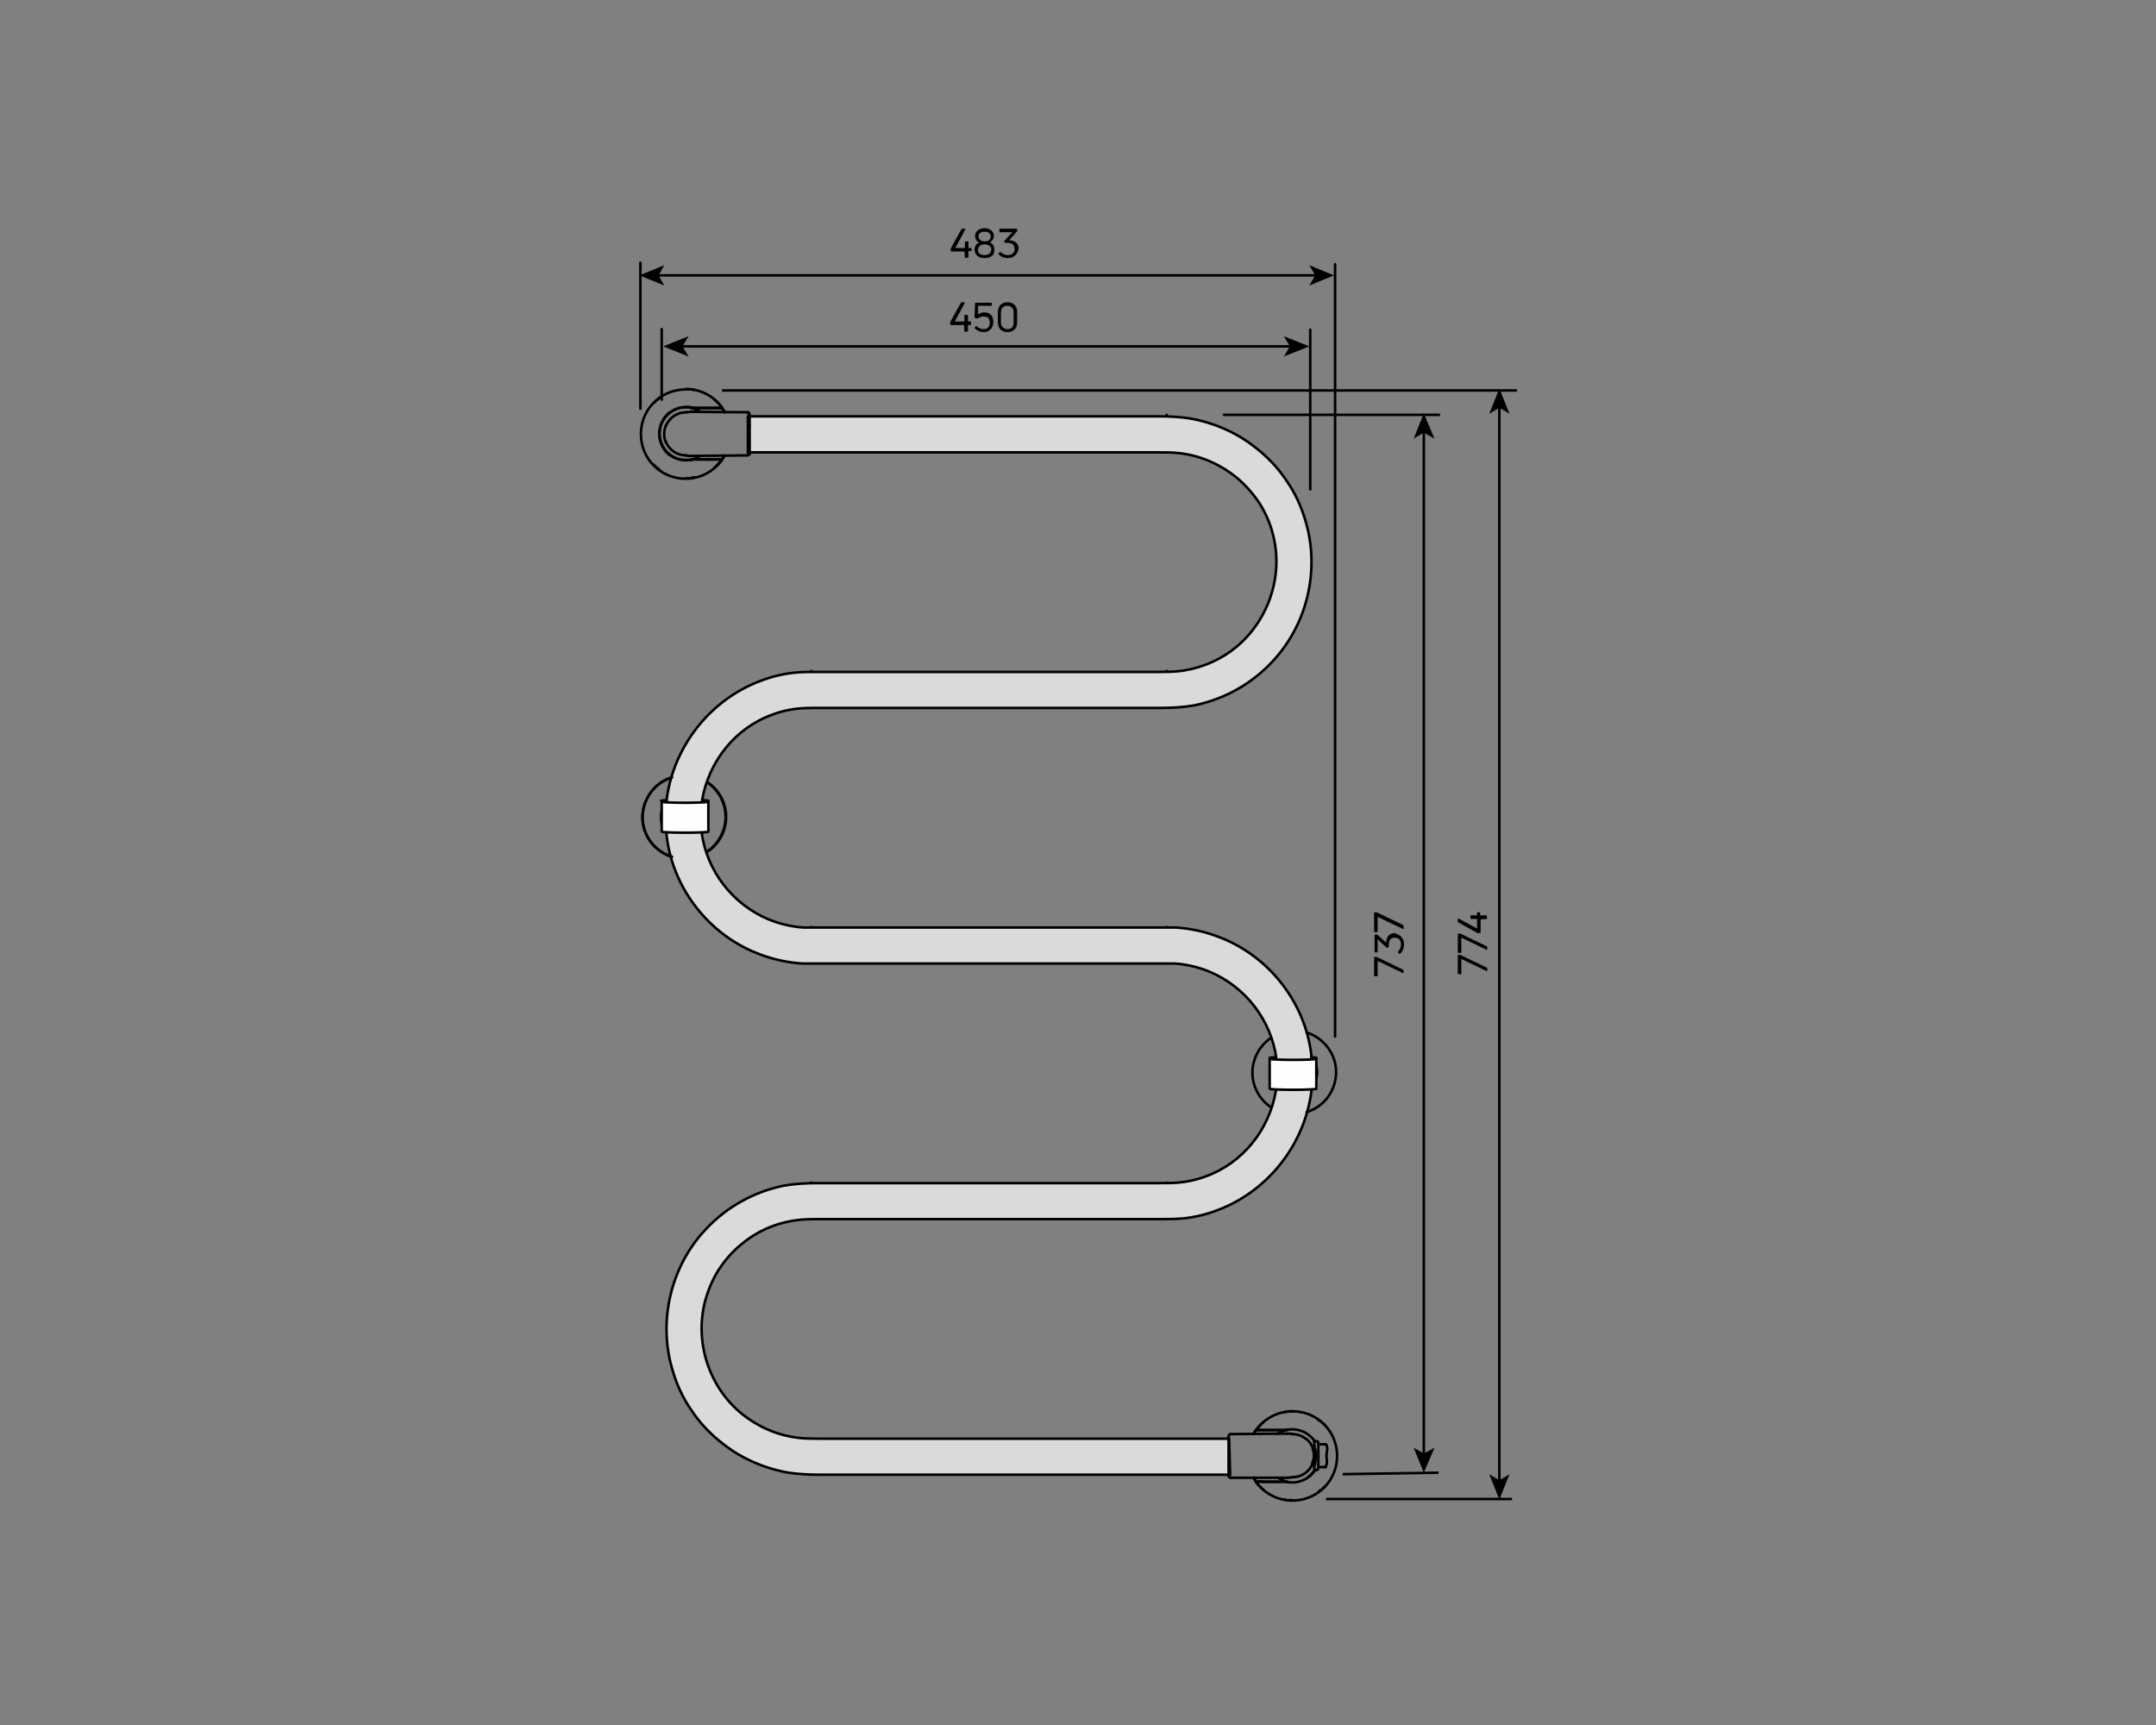 <?xml version="1.0" encoding="utf-8"?>
<!-- Generator: Adobe Illustrator 24.3.0, SVG Export Plug-In . SVG Version: 6.00 Build 0)  -->
<svg version="1.1" id="Ebene_1" xmlns="http://www.w3.org/2000/svg" xmlns:xlink="http://www.w3.org/1999/xlink" x="0px" y="0px"
	 viewBox="0 0 425.2 340.2" style="enable-background:new 0 0 425.2 340.2;" xml:space="preserve">
<rect x="0" y="0" width="425.2" height="340.2" fill="#808080" stroke="none"/>
<style type="text/css">
	.st0{fill:none;stroke:#000000;stroke-width:0.5;stroke-linecap:round;}
	.st1{fill-rule:evenodd;clip-rule:evenodd;fill:#DADADA;stroke:#000000;stroke-width:0.5;stroke-linecap:round;}
	
		.st2{fill-rule:evenodd;clip-rule:evenodd;fill:#FEFEFE;stroke:#000000;stroke-width:0.5;stroke-linecap:round;stroke-linejoin:round;}
	.st3{fill:none;stroke:#000000;stroke-width:0.5;stroke-linecap:round;stroke-linejoin:round;}
	.st4{fill:none;stroke:#000000;stroke-width:0.5;stroke-miterlimit:500;}
	.st5{fill:none;stroke:#000000;stroke-width:0.5;stroke-linecap:round;stroke-linejoin:round;stroke-miterlimit:500;}
</style>
<g>
	<line class="st0" x1="230.1" y1="88.9" x2="230.1" y2="88.9"/>
	<line class="st0" x1="230.1" y1="81.8" x2="230.1" y2="81.8"/>
	<line class="st0" x1="230.1" y1="132.3" x2="230.1" y2="132.3"/>
	<line class="st0" x1="230.1" y1="139.4" x2="230.1" y2="139.3"/>
	<line class="st0" x1="160" y1="132.3" x2="160" y2="132.3"/>
	<line class="st0" x1="160" y1="139.3" x2="160" y2="139.4"/>
	<line class="st0" x1="160" y1="189.8" x2="160" y2="189.8"/>
	<line class="st0" x1="160" y1="182.8" x2="160" y2="182.8"/>
	<line class="st0" x1="230.1" y1="189.8" x2="230.1" y2="189.8"/>
	<line class="st0" x1="230.1" y1="182.8" x2="230.1" y2="182.8"/>
	<line class="st0" x1="230.1" y1="233.3" x2="230.1" y2="233.2"/>
	<line class="st0" x1="230.1" y1="240.3" x2="230.1" y2="240.3"/>
	<line class="st0" x1="160" y1="233.2" x2="160" y2="233.3"/>
	<line class="st0" x1="160" y1="240.3" x2="160" y2="240.3"/>
	<line class="st0" x1="160" y1="290.8" x2="160" y2="290.8"/>
	<line class="st0" x1="160" y1="283.7" x2="160" y2="283.8"/>
	<path class="st1" d="M242.4,283.7h-2.3h-78.5c-1.5,0-2.9,0-4.4-0.2c-4-0.5-7.8-2.2-10.9-4.7c-6.5-5.3-9.4-14.2-7.2-22.4
		c0.6-2.1,1.4-4,2.5-5.8c1.3-2,2.8-3.8,4.7-5.3c3.1-2.6,6.9-4.2,10.9-4.7c1.5-0.2,2.9-0.2,4.4-0.2h67.2c1.4,0,2.8,0,4.1-0.1
		c2.5-0.2,5-0.8,7.3-1.7c9.8-3.7,17-12.8,18.4-23.2c0.4-3.1,0.3-6.3-0.3-9.4c-1.9-9.7-8.9-17.9-18.1-21.3c-2.6-1-5.4-1.6-8.3-1.8
		H231h-2.3h-67.2h-2.3h-0.7c-1.9-0.1-3.8-0.5-5.6-1.1c-7.3-2.5-12.8-8.8-14.3-16.3c-0.4-2.1-0.5-4.2-0.3-6.4
		c0.8-7.6,5.6-14.5,12.6-17.6c2.2-1,4.5-1.6,6.8-1.8c1.2-0.1,2.4-0.1,3.7-0.1h67.2c2.4,0,4.6-0.1,6.9-0.5c5.9-1.2,11.3-4.2,15.4-8.6
		c7-7.4,9.5-18.3,6.5-28c-0.8-2.7-2-5.3-3.6-7.6c-1.7-2.6-3.9-4.9-6.4-6.8c-3.7-2.9-8.2-4.8-12.8-5.6c-2-0.3-4-0.4-6-0.4h-78.8h-2.3
		c0,0.3,0,7.1,0,7.1h2.5h78.5c1.5,0,2.9,0,4.4,0.2c4,0.5,7.8,2.2,10.9,4.7c1.8,1.5,3.4,3.3,4.7,5.3c1.1,1.8,2,3.8,2.5,5.8
		c2.2,8.1-0.7,17-7.2,22.4c-2.9,2.4-6.5,4-10.2,4.6c-1.7,0.3-3.4,0.3-5.1,0.3h-67.2c-1.4,0-2.8,0-4.1,0.1c-2.5,0.2-5,0.8-7.3,1.7
		c-9.8,3.7-17,12.8-18.4,23.2c-0.4,3.1-0.3,6.3,0.3,9.4c1.9,9.7,8.9,17.9,18.1,21.3c2.6,1,5.4,1.6,8.3,1.8h0.9h2.3h67.2h2.3h0.7
		c1.9,0.1,3.8,0.5,5.6,1.1c7.3,2.5,12.8,8.8,14.3,16.3c0.4,2.1,0.5,4.2,0.3,6.4c-0.8,7.6-5.6,14.5-12.6,17.6c-2.2,1-4.5,1.6-6.8,1.8
		c-1.2,0.1-2.4,0.1-3.7,0.1h-67.2c-2.4,0-4.6,0.1-6.9,0.5c-5.9,1.2-11.3,4.2-15.4,8.6c-7,7.4-9.5,18.3-6.5,28c0.8,2.7,2,5.3,3.6,7.6
		c1.7,2.6,3.9,4.9,6.4,6.8c3.7,2.9,8.2,4.8,12.8,5.6c2,0.3,4,0.4,6,0.4h78.8h2.3L242.4,283.7z"/>
</g>
<g>
	<path class="st0" d="M147.8,89.6c0.1-0.1,0.1-0.2,0.1-0.3"/>
	<path class="st0" d="M147.4,89.8c0.1,0,0.3-0.1,0.3-0.2"/>
	<path class="st0" d="M132.1,89.7c1.3,1,3,1.3,4.5,0.9"/>
	<path class="st0" d="M130.1,86.4c0.2,1.3,0.9,2.5,1.9,3.3"/>
	<path class="st0" d="M136.6,80.5c-1.6-0.5-3.3-0.1-4.5,0.9"/>
	<path class="st0" d="M147.7,81.4c-0.1,0-0.1-0.1-0.2-0.1"/>
	<path class="st0" d="M147.8,81.7c0-0.1-0.1-0.3-0.2-0.3"/>
	<path class="st0" d="M131.3,87.1c0.7,1.7,2.3,2.7,4,2.7"/>
	<path class="st0" d="M131.3,84c-0.4,1-0.4,2-0.1,3"/>
	<path class="st0" d="M135.3,81.3c-1.7,0-3.2,1-3.9,2.5"/>
	<line class="st0" x1="147.8" y1="89.1" x2="147.8" y2="89.2"/>
	<line class="st0" x1="147.8" y1="88.6" x2="147.8" y2="88.6"/>
	<line class="st0" x1="147.8" y1="87.2" x2="147.8" y2="87.2"/>
	<line class="st0" x1="147.8" y1="81.9" x2="147.8" y2="81.9"/>
	<line class="st0" x1="147.8" y1="82.5" x2="147.8" y2="82.5"/>
	<line class="st0" x1="147.8" y1="89.4" x2="147.8" y2="83.8"/>
	<line class="st0" x1="147.8" y1="81.9" x2="147.8" y2="83.9"/>
	<line class="st0" x1="147.8" y1="89.2" x2="147.8" y2="81.7"/>
	<line class="st0" x1="136.2" y1="89.9" x2="147.4" y2="89.8"/>
	<line class="st0" x1="147.5" y1="81.3" x2="136.2" y2="81.2"/>
	<line class="st0" x1="131.2" y1="86.9" x2="131.3" y2="87.1"/>
	<line class="st0" x1="131.4" y1="83.8" x2="131.3" y2="84"/>
	<line class="st0" x1="142.4" y1="90.6" x2="142.9" y2="89.9"/>
	<polyline class="st0" points="136.2,90.7 136.5,90.6 138.8,90.6 140.1,90.6 142.4,90.6 	"/>
	<path class="st0" d="M130.4,83.5c-0.3,1-0.5,1.8-0.3,2.9"/>
	<path class="st0" d="M131.1,82.3c-0.3,0.5-0.6,1-0.8,1.6"/>
	<path class="st0" d="M130.9,82.7c0.2-0.4,0.5-0.7,0.8-1"/>
	<line class="st0" x1="131.6" y1="81.7" x2="132" y2="81.4"/>
	<line class="st0" x1="142.4" y1="80.5" x2="142.9" y2="81.2"/>
	<path class="st0" d="M136.2,80.4l0.3,0.1h2.3c1.2,0,2.4,0,3.6,0"/>
	<path class="st0" d="M132.1,89.7c-0.7-0.6-0.4-0.3-1-1"/>
	<path class="st0" d="M131.1,82.3c0.6-0.7,0.3-0.4,1-1"/>
	<path class="st0" d="M142.4,80.5c0.2,0.2,0.3,0.5,0.5,0.8"/>
	<path class="st0" d="M138.1,81.2c-0.5-0.3-1-0.5-1.5-0.7"/>
	<path class="st0" d="M142.4,90.6c0.2-0.2,0.3-0.5,0.5-0.8"/>
	<path class="st0" d="M138.1,89.9c-0.5,0.3-1,0.5-1.5,0.7"/>
	<path class="st0" d="M135.3,89.8c0.3,0.1,0.6,0.1,0.9,0.1"/>
	<path class="st0" d="M136.2,81.2c-0.3,0-0.6,0.1-0.9,0.1"/>
</g>
<g>
	<path class="st0" d="M247.7,292.2c0.4,0.6,1,1.2,1.5,1.6"/>
	<path class="st0" d="M249.2,280.4c-0.6,0.5-1.1,1.1-1.5,1.6"/>
	<path class="st0" d="M259.2,284.1c-1.3-1.8-3.5-2.6-5.6-2.1"/>
	<path class="st0" d="M253.6,292.2c2.2,0.5,4.4-0.4,5.6-2.1"/>
	<path class="st0" d="M254.9,278.3c-2.9,0-5.5,1.4-7.2,3.7"/>
	<path class="st0" d="M247.7,292.2c1.7,2.4,4.4,3.7,7.2,3.7c4.9,0,8.8-3.9,8.8-8.8s-3.9-8.8-8.8-8.8"/>
	<line class="st0" x1="253.7" y1="278.4" x2="253.2" y2="278.5"/>
	<line class="st0" x1="254.8" y1="278.3" x2="254.3" y2="278.3"/>
	<line class="st0" x1="260.5" y1="280.3" x2="260" y2="280"/>
	<line class="st0" x1="261.3" y1="281" x2="260.9" y2="280.7"/>
	<line class="st0" x1="260.9" y1="293.5" x2="261.3" y2="293.1"/>
	<line class="st0" x1="260" y1="294.2" x2="260.5" y2="293.8"/>
	<line class="st0" x1="254.3" y1="295.8" x2="254.8" y2="295.8"/>
	<line class="st0" x1="253.7" y1="295.8" x2="253.2" y2="295.7"/>
	<line class="st0" x1="259.3" y1="284.2" x2="259.3" y2="284.2"/>
	<line class="st0" x1="259.3" y1="289.9" x2="259.3" y2="289.9"/>
	<path class="st0" d="M247.7,292.2c1.4,0,2.7,0,4.1,0c2,0,1.2-0.1,2.5,0.1"/>
	<path class="st0" d="M254.3,281.9l-0.6,0.1c-1.3,0-2.6,0-3.8,0h-0.3h-0.3h-0.2H249h-1.1"/>
</g>
<g>
	<path class="st0" d="M142.4,80.4c-0.4-0.6-1-1.2-1.5-1.6"/>
	<path class="st0" d="M140.9,92.2c0.6-0.5,1.1-1.1,1.5-1.6"/>
	<path class="st0" d="M135.7,80.3c-2.9-0.2-5.4,1.9-5.6,4.8c-0.2,2.9,1.9,5.4,4.8,5.6c0.6,0,1.2,0,1.7-0.1"/>
	<path class="st0" d="M136.5,80.4c-0.3-0.1-0.6-0.1-0.9-0.1"/>
	<path class="st0" d="M135.2,76.8c-4.9,0-8.8,3.9-8.8,8.8s3.9,8.8,8.8,8.8c2.9,0,5.5-1.4,7.2-3.7"/>
	<path class="st0" d="M142.4,80.4c-1.7-2.4-4.4-3.7-7.2-3.7"/>
	<line class="st0" x1="130.1" y1="92.7" x2="129.7" y2="92.3"/>
	<line class="st0" x1="129.3" y1="92" x2="128.9" y2="91.6"/>
	<line class="st0" x1="128.9" y1="79.5" x2="129.3" y2="79.1"/>
	<line class="st0" x1="129.7" y1="78.8" x2="130.1" y2="78.4"/>
	<line class="st0" x1="135.3" y1="76.8" x2="135.8" y2="76.8"/>
	<line class="st0" x1="136.9" y1="76.9" x2="136.4" y2="76.8"/>
	<line class="st0" x1="135.8" y1="94.3" x2="135.3" y2="94.3"/>
	<line class="st0" x1="136.9" y1="94.1" x2="136.4" y2="94.2"/>
	<line class="st0" x1="140.2" y1="90.6" x2="139.4" y2="90.6"/>
	<path class="st0" d="M136.5,90.6c2,0,3.9,0,5.9,0"/>
	<path class="st0" d="M142.4,80.4h-0.9h-0.2h-0.1H141h-0.6h-0.2c-1.4,0-2.9,0.1-4.3-0.1"/>
</g>
<g>
	<path class="st0" d="M261.6,285c0-0.1-0.1-0.2-0.2-0.2"/>
	<path class="st0" d="M261.3,289.3c0.1,0,0.2-0.1,0.2-0.2"/>
	<line class="st0" x1="261.3" y1="284.8" x2="260" y2="284.8"/>
	<polyline class="st0" points="261.5,289.3 261.3,289.3 260.1,289.3 	"/>
	<path class="st0" d="M260,284.7c0-0.4-0.1-0.5-0.3-0.5h-0.4"/>
	<polyline class="st0" points="260,289.3 260,287.1 260,284.8 	"/>
	<path class="st0" d="M261.3,284.8c0.8,0.3,0.3,1.6,0.3,2.2c0,0.9,0.3,1.6-0.2,2.2"/>
	<path class="st0" d="M260,289.3c0,0.4-0.1,0.6-0.3,0.6h-0.4"/>
	<path class="st0" d="M260,284.8"/>
</g>
<g>
	<g>
		<path class="st0" d="M139.4,161.5c0.1-0.6,0-1.3-0.2-1.9"/>
		<path class="st0" d="M139.4,160.3c-0.1-0.6-0.4-1.3-0.7-1.7"/>
		<path class="st0" d="M138.6,163.7c0.4-0.5,0.6-1.2,0.7-1.7"/>
		<path class="st0" d="M139.2,162.6c0.2-0.6,0.3-1.3,0.2-1.9"/>
		<path class="st0" d="M130.4,160.8c-0.1,0.6,0,1.3,0.2,1.9"/>
		<path class="st0" d="M130.5,161.9c0.1,0.6,0.4,1.3,0.7,1.7"/>
		<path class="st0" d="M130.6,159.6c-0.2,0.6-0.3,1.3-0.2,1.9"/>
		<path class="st0" d="M131.2,158.5c-0.4,0.5-0.6,1.2-0.7,1.7"/>
		<path class="st0" d="M131.5,158.1c-0.3,0.3-0.5,0.7-0.7,1.1"/>
		<path class="st0" d="M130.8,163.1c0.2,0.4,0.4,0.7,0.7,1.1"/>
	</g>
	<g>
		<path class="st0" d="M139.6,167.9c2.3-1.6,3.6-4.1,3.6-6.8c0-2.8-1.4-5.3-3.6-6.8"/>
		<path class="st0" d="M132.5,153.3c-3.6,1.1-5.8,4.4-5.8,8c0.1,3.6,2.5,6.6,5.8,7.7"/>
		<path class="st0" d="M132.5,153.3c-3.5,1.1-5.7,4.3-5.8,7.8c0,3.7,2.4,6.8,5.8,7.8"/>
		<path class="st0" d="M139.5,167.9c2.3-1.6,3.6-4.2,3.6-6.8c0-2.8-1.4-5.3-3.6-6.8"/>
	</g>
</g>
<g>
	<g>
		<path class="st0" d="M259.7,210.7c-0.1-0.6-0.4-1.3-0.7-1.7"/>
		<path class="st0" d="M259.7,211.8c0.1-0.6,0-1.3-0.2-1.9"/>
		<path class="st0" d="M258.9,214.1c0.4-0.5,0.6-1.2,0.7-1.7"/>
		<path class="st0" d="M259.5,213c0.2-0.6,0.3-1.3,0.2-1.9"/>
		<path class="st0" d="M259.3,209.5c-0.2-0.4-0.4-0.7-0.7-1.1"/>
	</g>
	<g>
		<path class="st0" d="M257.7,219.3c3.5-1.1,5.7-4.2,5.8-7.7c0.1-3.7-2.4-6.9-5.8-8"/>
		<path class="st0" d="M250.6,204.7c-2.3,1.6-3.6,4.2-3.6,6.8c0,2.8,1.4,5.3,3.6,6.8"/>
		<path class="st0" d="M251.5,208.8c-1.2,1.6-1.1,3.7,0,5.3"/>
		<line class="st0" x1="258.6" y1="214.5" x2="259" y2="214.1"/>
	</g>
</g>
<g>
	<g>
		<path class="st0" d="M258.1,291.2c0.4-0.3,0.7-0.6,1-1"/>
		<path class="st0" d="M259.2,288.8c0.3-0.7,0.4-1.6,0.3-2.3"/>
		<path class="st0" d="M242.7,282.8c-0.2,0-0.4,0.2-0.4,0.4"/>
		<path class="st0" d="M242.3,291c0,0.2,0.2,0.4,0.4,0.4"/>
		<path class="st0" d="M257.6,283.8c-0.8-0.7-1.8-1-2.8-1"/>
		<path class="st0" d="M258.9,285.5c-0.3-0.7-0.7-1.3-1.2-1.7"/>
		<path class="st0" d="M259.1,287.6c0.1-0.7,0-1.3-0.2-1.9"/>
		<path class="st0" d="M258.8,288.6c0.1-0.4,0.2-0.7,0.3-1"/>
		<path class="st0" d="M254.9,291.3c1.7,0,3.2-1,3.9-2.5"/>
		<line class="st0" x1="242.7" y1="282.8" x2="254" y2="282.7"/>
		<line class="st0" x1="242.3" y1="291" x2="242.3" y2="283.2"/>
		<line class="st0" x1="254" y1="291.4" x2="242.7" y2="291.4"/>
		<line class="st0" x1="259.2" y1="284.1" x2="259.2" y2="285.3"/>
		<line class="st0" x1="259.4" y1="288.3" x2="259.2" y2="288.9"/>
		<line class="st0" x1="259.2" y1="288.9" x2="259.2" y2="290"/>
		<polyline class="st0" points="259.2,285.3 259.4,285.9 259.5,286.4 		"/>
		<line class="st0" x1="258.9" y1="285.7" x2="258.9" y2="285.5"/>
		<line class="st0" x1="258.8" y1="288.9" x2="258.8" y2="288.6"/>
		<line class="st0" x1="247.7" y1="282" x2="247.2" y2="282.7"/>
		<line class="st0" x1="247.7" y1="292.2" x2="247.2" y2="291.4"/>
		<polyline class="st0" points="253.9,292.2 253.6,292.2 249,292.2 248.9,292.1 247.7,292.2 		"/>
		<polyline class="st0" points="253.9,281.9 253.6,282 251.4,282 250,282 247.8,282 		"/>
		<path class="st0" d="M247.3,282.7c0.1-0.3,0.3-0.5,0.5-0.8"/>
		<path class="st0" d="M247.3,291.4c0.1,0.3,0.3,0.5,0.5,0.8"/>
		<path class="st0" d="M253.5,292.1c-0.5-0.2-1-0.4-1.5-0.7"/>
		<path class="st0" d="M258.1,291.2c0.7-0.6,0.4-0.3,1-1"/>
		<path class="st0" d="M252,282.7c0.5-0.3,1-0.5,1.5-0.7"/>
		<path class="st0" d="M254.9,282.8c-0.3-0.1-0.6-0.1-0.9-0.1"/>
		<path class="st0" d="M254,291.4c0.3,0,0.6-0.1,0.9-0.1"/>
	</g>
</g>
<path class="st2" d="M139.7,164c0,0.1-2.1,0.2-4.6,0.2s-4.6-0.1-4.6-0.2v-5.9c0,0.1,2.1,0.2,4.6,0.2s4.6-0.1,4.6-0.2
	C139.7,158.1,139.7,164,139.7,164z"/>
<path class="st3" d="M138.7,157.8c0.6,0,1,0.1,1,0.1"/>
<path class="st3" d="M130.4,157.9c0,0,0.4-0.1,1.1-0.1"/>
<path class="st2" d="M259.6,214.7c0,0.1-2.1,0.2-4.6,0.2s-4.6-0.1-4.6-0.2v-5.9c0,0.1,2.1,0.2,4.6,0.2s4.6-0.1,4.6-0.2V214.7z"/>
<path class="st3" d="M258.6,208.5c0.6,0,1,0.1,1,0.1"/>
<path class="st3" d="M250.4,208.6c0,0,0.4-0.1,1.1-0.1"/>
<g>
	<path d="M276.8,191.8c0,0.1,0,0.1-0.1,0.1l-5-2.4v2.9c0,0.1,0,0.1-0.1,0.1h-0.5c-0.1,0-0.1,0-0.1-0.1v-3.6c0-0.1,0-0.1,0.1-0.1h0.3
		h0.1l5.2,2.5l0.1,0.1V191.8z"/>
	<path d="M276.9,186.2c0,0.9-0.3,1.4-0.8,1.9H276l-0.3-0.3v-0.1c0.3-0.4,0.6-0.8,0.6-1.5s-0.4-1.3-1.2-1.3c-0.8,0-1.2,0.5-1.2,1.3
		c0,0.1,0,0.3,0,0.5c0,0,0,0.1-0.1,0.1l-0.2,0.1h-0.1l-1.1-1c-0.2-0.2-0.5-0.5-0.7-0.7v2.5c0,0.1,0,0.1-0.1,0.1h-0.4
		c-0.1,0-0.1,0-0.1-0.1v-3.3c0-0.1,0-0.1,0.1-0.1h0.3h0.1l1.8,1.6v-0.1c0-1,0.6-1.8,1.6-1.8C276.2,184.3,276.9,185.1,276.9,186.2z"
		/>
	<path d="M276.8,183.1c0,0.1,0,0.1-0.1,0.1l-5-2.4v2.9c0,0.1,0,0.1-0.1,0.1h-0.5c-0.1,0-0.1,0-0.1-0.1V180c0-0.1,0-0.1,0.1-0.1h0.3
		h0.1l5.2,2.5l0.1,0.1V183.1z"/>
</g>
<g>
	<path d="M190.3,50.9C190.2,50.9,190.2,50.8,190.3,50.9l-0.1-1.3h-2.6c-0.1,0-0.1,0-0.1-0.1v-0.4V49l2.1-3.8l0.1-0.1h0.6
		c0.1,0,0.1,0,0.1,0.1l-2,3.7h1.9v-1.2c0-0.1,0-0.1,0.1-0.1h0.5c0.1,0,0.1,0,0.1,0.1v1.2h0.5c0.1,0,0.1,0,0.1,0.1v0.4
		c0,0.1,0,0.1-0.1,0.1H191v1.2c0,0.1,0,0.1-0.1,0.1L190.3,50.9L190.3,50.9L190.3,50.9z"/>
	<path d="M194.2,50.9c-1.2,0-2-0.6-2-1.7c0-0.6,0.3-1.1,0.9-1.4c-0.5-0.2-0.8-0.7-0.8-1.3c0-0.8,0.7-1.5,1.9-1.5
		c1.1,0,1.8,0.7,1.8,1.5c0,0.6-0.3,1-0.8,1.3c0.6,0.2,0.9,0.8,0.9,1.4C196.2,50.3,195.4,50.9,194.2,50.9z M194.2,50.3
		c0.8,0,1.3-0.5,1.3-1.1s-0.5-1-1.3-1s-1.3,0.4-1.3,1C192.8,49.9,193.3,50.3,194.2,50.3z M194.2,47.6c0.8,0,1.2-0.4,1.2-1
		s-0.5-0.9-1.2-0.9c-0.8,0-1.2,0.3-1.2,0.9C193,47.2,193.4,47.6,194.2,47.6z"/>
	<path d="M198.8,50.9c-0.9,0-1.4-0.3-1.9-0.8V50l0.3-0.3h0.1c0.4,0.3,0.8,0.6,1.5,0.6s1.3-0.4,1.3-1.2s-0.5-1.2-1.3-1.2
		c-0.1,0-0.3,0-0.5,0c0,0-0.1,0-0.1-0.1l-0.2-0.1v-0.1l1-1.1c0.2-0.2,0.5-0.5,0.7-0.7h-2.5c-0.1,0-0.1,0-0.1-0.1v-0.5
		c0-0.1,0-0.1,0.1-0.1h3.3c0.1,0,0.1,0,0.1,0.1v0.3v0.1l-1.6,1.8h0.1c1,0,1.8,0.6,1.8,1.6C200.7,50.2,199.9,50.9,198.8,50.9z"/>
</g>
<g>
	<path d="M190.2,65.4C190.2,65.4,190.1,65.4,190.2,65.4l-0.1-1.3h-2.6c-0.1,0-0.1,0-0.1-0.1v-0.4v-0.1l2.1-3.8l0.1-0.1h0.6
		c0.1,0,0.1,0,0.1,0.1l-2,3.7h1.9v-1.2c0-0.1,0-0.1,0.1-0.1h0.5c0.1,0,0.1,0,0.1,0.1v1.2h0.5c0.1,0,0.1,0,0.1,0.1V64
		c0,0.1,0,0.1-0.1,0.1h-0.5v1.2c0,0.1,0,0.1-0.1,0.1C190.8,65.4,190.2,65.4,190.2,65.4z"/>
	<path d="M194,65.5c-0.7,0-1.3-0.3-1.8-0.8v-0.1l0.3-0.3h0.1c0.4,0.4,0.8,0.6,1.4,0.6c0.8,0,1.2-0.5,1.2-1.3c0-0.8-0.4-1.2-1.2-1.2
		c-0.5,0-0.9,0.2-1.2,0.4h-0.1l-0.4-0.1c0,0-0.1,0-0.1-0.1l0.1-2.8c0-0.1,0-0.1,0.1-0.1h3.1c0.1,0,0.1,0,0.1,0.1v0.4
		c0,0.1,0,0.1-0.1,0.1h-2.6V62c0.3-0.2,0.7-0.4,1.2-0.4c1.1,0,1.8,0.6,1.8,1.9C195.9,64.7,195.1,65.5,194,65.5z"/>
	<path d="M198.7,65.5c-1,0-1.9-0.6-1.9-1.9v-2.1c0-1.3,0.9-1.9,1.9-1.9s1.9,0.6,1.9,1.9v2.1C200.6,64.9,199.7,65.5,198.7,65.5z
		 M198.7,64.9c0.6,0,1.2-0.3,1.2-1.2v-2.1c0-0.9-0.6-1.3-1.2-1.3c-0.7,0-1.3,0.3-1.3,1.3v2.1C197.4,64.5,198.1,64.9,198.7,64.9z"/>
</g>
<g>
	<path d="M293.3,191.4c0,0.1,0,0.1-0.1,0.1l-5-2.4v2.9c0,0.1,0,0.1-0.1,0.1h-0.5c-0.1,0-0.1,0-0.1-0.1v-3.6c0-0.1,0-0.1,0.1-0.1h0.3
		h0.1l5.2,2.5l0.1,0.1V191.4z"/>
	<path d="M293.3,187.2c0,0.1,0,0.1-0.1,0.1l-5-2.4v2.9c0,0.1,0,0.1-0.1,0.1h-0.5c-0.1,0-0.1,0-0.1-0.1v-3.6c0-0.1,0-0.1,0.1-0.1h0.3
		h0.1l5.2,2.5l0.1,0.1V187.2z"/>
	<path d="M293.3,181.2C293.3,181.3,293.2,181.3,293.3,181.2l-1.3,0.1v2.6c0,0.1,0,0.1-0.1,0.1h-0.4h-0.1l-3.8-2.1l-0.1-0.1v-0.6
		c0-0.1,0-0.1,0.1-0.1l3.7,2v-1.9h-1.2c-0.1,0-0.1,0-0.1-0.1v-0.5c0-0.1,0-0.1,0.1-0.1h1.2V180c0-0.1,0-0.1,0.1-0.1h0.4
		c0.1,0,0.1,0,0.1,0.1v0.5h1.2c0.1,0,0.1,0,0.1,0.1L293.3,181.2L293.3,181.2z"/>
</g>
<g>
	<g>
		<line class="st3" x1="295.7" y1="292.1" x2="295.7" y2="80.2"/>
		<g>
			<polygon points="295.7,295.7 297.7,290.7 295.7,291.9 293.7,290.7 			"/>
		</g>
		<g>
			<polygon points="295.7,76.6 297.7,81.6 295.7,80.4 293.7,81.6 			"/>
		</g>
	</g>
</g>
<line class="st4" x1="241.2" y1="81.8" x2="284" y2="81.8"/>
<line class="st4" x1="261.5" y1="295.6" x2="298.2" y2="295.6"/>
<g>
	<g>
		<line class="st3" x1="254.7" y1="68.3" x2="134.4" y2="68.3"/>
		<g>
			<polygon points="258.2,68.3 253.2,66.3 254.4,68.3 253.2,70.3 			"/>
		</g>
		<g>
			<polygon points="130.8,68.3 135.8,66.3 134.6,68.3 135.8,70.3 			"/>
		</g>
	</g>
</g>
<line class="st5" x1="130.5" y1="78.8" x2="130.5" y2="64.9"/>
<line class="st5" x1="258.4" y1="96.5" x2="258.4" y2="65"/>
<line class="st5" x1="263.3" y1="204.4" x2="263.3" y2="52.1"/>
<g>
	<g>
		<line class="st3" x1="259.6" y1="54.3" x2="129.6" y2="54.3"/>
		<g>
			<polygon points="263.1,54.3 258.2,52.3 259.4,54.3 258.2,56.3 			"/>
		</g>
		<g>
			<polygon points="126.1,54.3 131,52.3 129.9,54.3 131,56.3 			"/>
		</g>
	</g>
</g>
<line class="st5" x1="126.3" y1="80.6" x2="126.3" y2="51.8"/>
<line class="st4" x1="264.8" y1="290.7" x2="283.7" y2="290.4"/>
<g>
	<g>
		<line class="st3" x1="280.8" y1="286.9" x2="280.8" y2="85.1"/>
		<g>
			<polygon points="280.8,290.4 282.9,285.5 280.8,286.6 278.8,285.5 			"/>
		</g>
		<g>
			<polygon points="280.8,81.5 282.9,86.5 280.8,85.3 278.8,86.5 			"/>
		</g>
	</g>
</g>
<line class="st4" x1="142.4" y1="77" x2="299.2" y2="77"/>
</svg>
